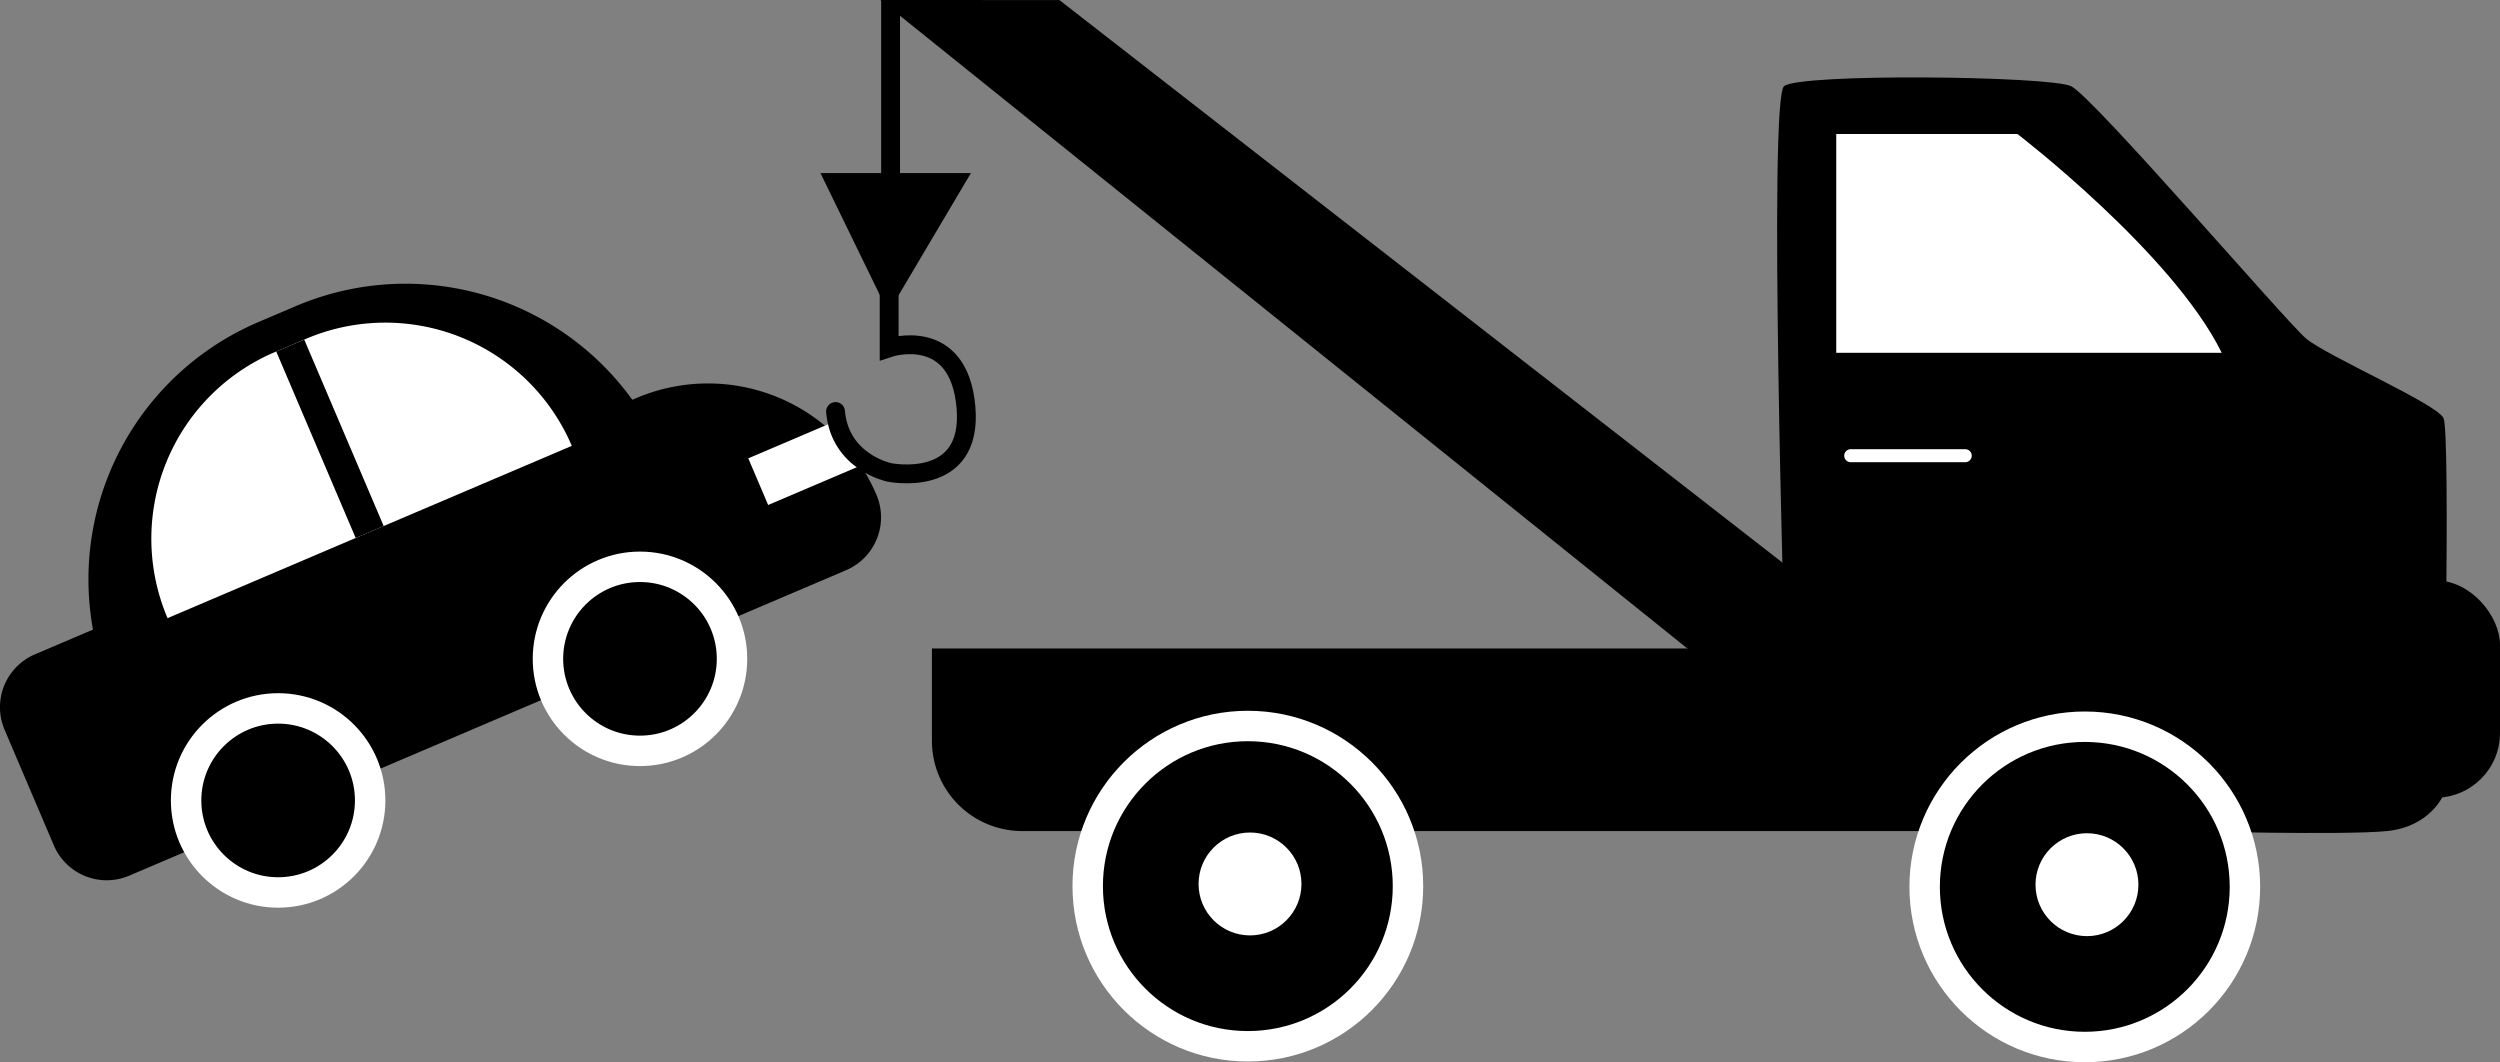 <svg id="Слой_1" data-name="Слой 1" xmlns="http://www.w3.org/2000/svg" viewBox="0 0 1725.02 732.94"><rect x="0" y="0" width="1725.02" height="732.94" fill="#808080" stroke="none"/><defs><style>.cls-1{fill:#fff;}.cls-2,.cls-4,.cls-5{fill:none;}.cls-2,.cls-3{stroke:#fff;}.cls-2,.cls-5,.cls-6{stroke-linecap:round;}.cls-2,.cls-3,.cls-4,.cls-5,.cls-6,.cls-7{stroke-miterlimit:10;}.cls-2{stroke-width:9px;}.cls-3,.cls-4{stroke-width:21px;}.cls-4,.cls-5,.cls-6,.cls-7{stroke:#000;}.cls-5,.cls-6,.cls-7{stroke-width:13px;}</style></defs><path d="M643,447.44h864a0,0,0,0,1,0,0v126a0,0,0,0,1,0,0H705.32a62.3,62.3,0,0,1-62.3-62.3v-63.7A0,0,0,0,1,643,447.44Z"/><path d="M1380.43,655S1369,276,1380,267s183-7,198,0,148,162,162,174,90,45,95,55,0,260,0,260-9,22-39,25-140,0-140,0Z" transform="translate(-148.98 -207.56)"/><path class="cls-1" d="M1416,441V300h125s107,82,141,151H1416Z" transform="translate(-148.98 -207.56)"/><line class="cls-2" x1="1277.02" y1="314.44" x2="1356.02" y2="314.44"/><rect x="1585.02" y="400.44" width="140" height="150" rx="44.63"/><circle class="cls-3" cx="1438.52" cy="611.94" r="110.5"/><circle class="cls-1" cx="1440.02" cy="610.44" r="35.5"/><circle class="cls-3" cx="861.02" cy="611.44" r="110.5"/><circle class="cls-1" cx="862.52" cy="609.94" r="35.5"/><polygon points="1212.06 485.84 607.46 0 730.99 0.04 1266.09 416.38 1212.06 485.84"/><path d="M184.12,547h451A126.34,126.34,0,0,1,761.46,673.37v0A39.66,39.66,0,0,1,721.79,713H184.12a39.66,39.66,0,0,1-39.66-39.66V586.7A39.66,39.66,0,0,1,184.12,547Z" transform="translate(-359.72 20.46) rotate(-23.08)"/><path d="M369.16,415.48h28a193,193,0,0,1,193,193v0a26,26,0,0,1-26,26h-362a26,26,0,0,1-26-26v0a193,193,0,0,1,193-193Z" transform="translate(-324.12 -15.31) rotate(-23.08)"/><path class="cls-1" d="M543.53,515.21,264.6,634.09h0a139.87,139.87,0,0,1,73.84-183.5l21.6-9.21a139.85,139.85,0,0,1,183.49,73.83Z" transform="translate(-148.98 -207.56)"/><rect class="cls-1" x="669.32" y="508.46" width="71" height="35" transform="translate(-298.76 110.87) rotate(-23.08)"/><circle class="cls-3" cx="191.91" cy="552.31" r="63.5"/><circle class="cls-3" cx="441.59" cy="454.6" r="63.5"/><line class="cls-4" x1="200.26" y1="238.42" x2="255.09" y2="367.09"/><path class="cls-5" d="M762.5,366.5v81s48-16,53,41-53,45-53,45-34-7-37-42" transform="translate(-148.98 -207.56)"/><polygon class="cls-6" points="613.52 201.94 658.52 125.94 576.52 125.94 613.52 201.94"/><line class="cls-7" x1="614.52" y1="125.94" x2="614.52"/></svg>